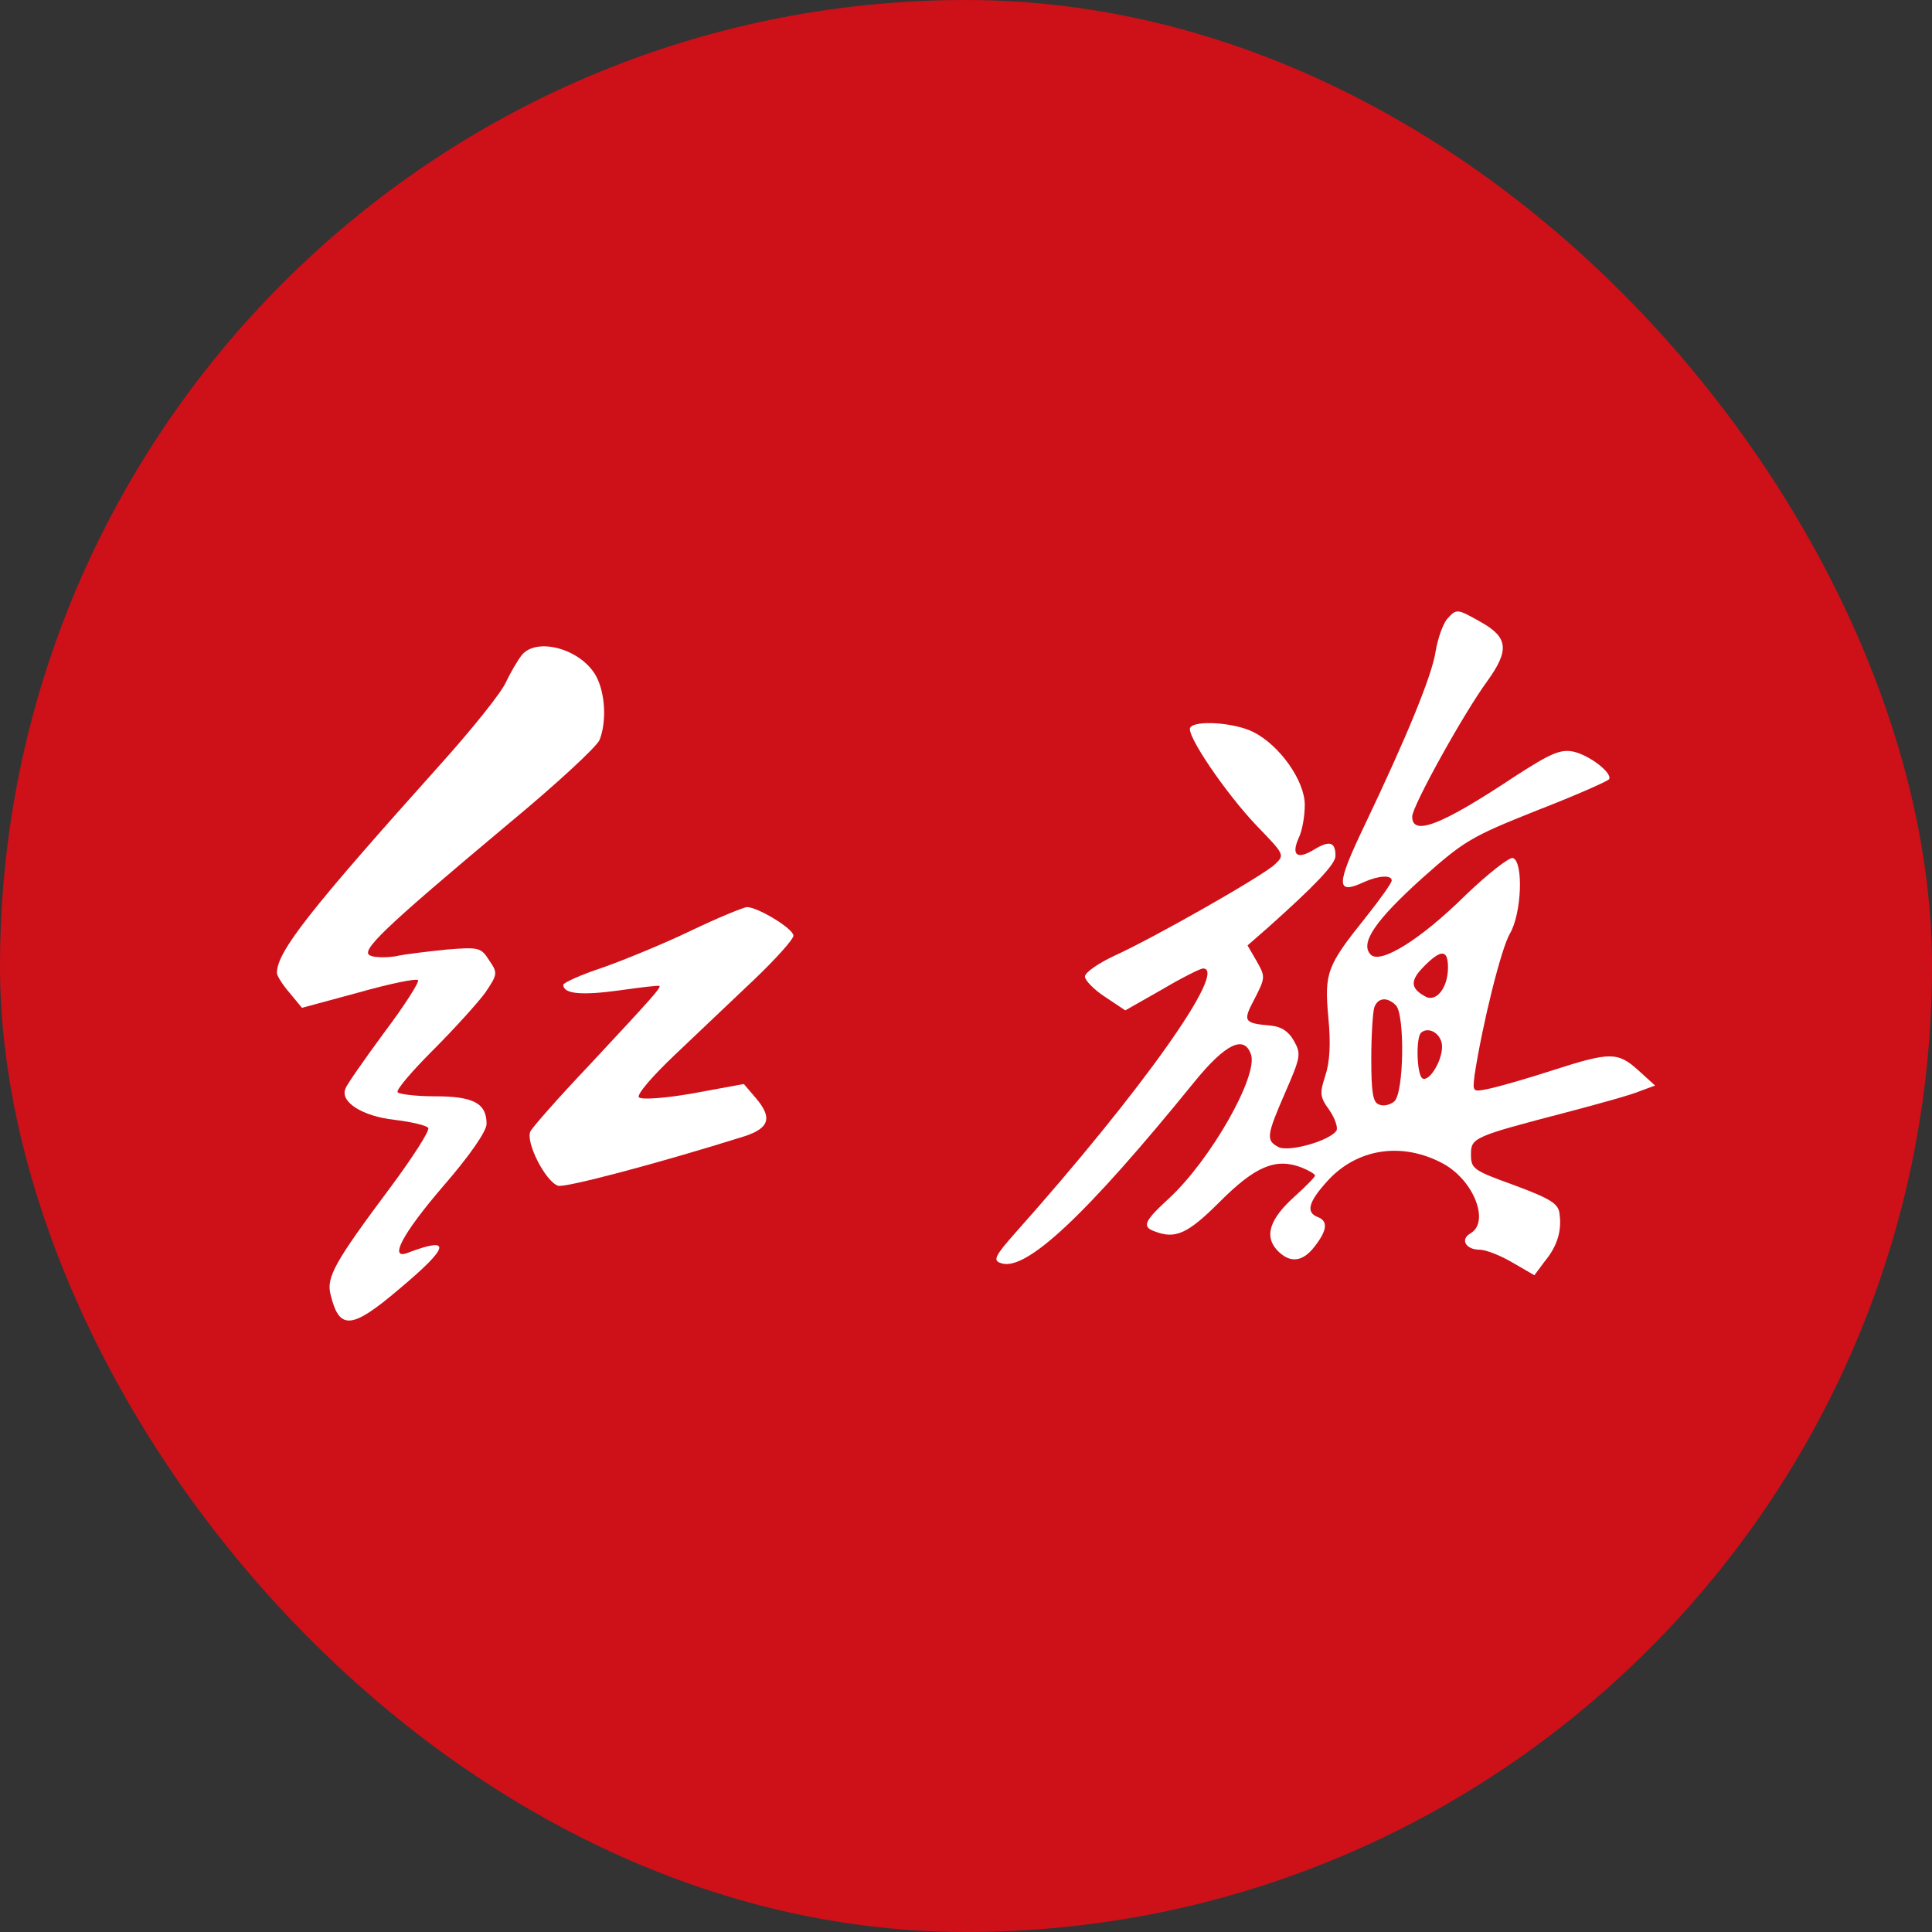 <svg width="40" height="40" viewBox="0 0 40 40" fill="none" xmlns="http://www.w3.org/2000/svg">
<rect x="0" y="0" width="40" height="40" fill="#333333" stroke="none"/>
<rect width="40" height="40" rx="20" fill="#CE1018"/>
<path d="M29.958 12.819C29.873 12.925 29.767 13.222 29.725 13.476C29.651 13.984 29.121 15.265 28.253 17.086C27.66 18.325 27.65 18.537 28.243 18.261C28.55 18.124 28.814 18.113 28.814 18.23C28.814 18.282 28.571 18.621 28.285 18.981C27.47 19.998 27.417 20.135 27.502 21.067C27.554 21.607 27.533 21.988 27.438 22.274C27.322 22.634 27.322 22.708 27.523 22.983C27.639 23.153 27.703 23.343 27.671 23.407C27.533 23.619 26.676 23.862 26.464 23.746C26.21 23.608 26.22 23.513 26.612 22.613C26.93 21.882 26.94 21.819 26.792 21.554C26.686 21.363 26.538 21.258 26.326 21.236C25.744 21.183 25.723 21.152 25.977 20.675C26.199 20.241 26.199 20.22 26.019 19.902L25.829 19.574L26.241 19.214C27.226 18.335 27.65 17.891 27.65 17.721C27.65 17.436 27.533 17.393 27.216 17.584C26.856 17.806 26.729 17.711 26.887 17.351C26.962 17.203 27.014 16.895 27.014 16.663C27.014 16.165 26.496 15.434 25.956 15.159C25.564 14.958 24.738 14.905 24.643 15.064C24.547 15.201 25.373 16.419 26.019 17.097C26.602 17.7 26.602 17.7 26.39 17.901C26.125 18.145 23.912 19.405 23.076 19.786C22.737 19.945 22.462 20.135 22.462 20.22C22.462 20.294 22.652 20.495 22.885 20.643L23.298 20.919L24.061 20.485C24.473 20.241 24.855 20.051 24.907 20.051C25.437 20.051 23.626 22.602 21.022 25.524C20.598 26.001 20.556 26.096 20.715 26.149C21.223 26.35 22.483 25.165 24.727 22.401C25.373 21.607 25.765 21.416 25.903 21.84C26.04 22.295 25.066 24.01 24.209 24.805C23.69 25.281 23.637 25.397 23.902 25.493C24.336 25.662 24.59 25.546 25.257 24.879C25.987 24.148 26.411 23.968 26.94 24.169C27.099 24.233 27.226 24.307 27.226 24.339C27.226 24.37 27.036 24.561 26.803 24.773C26.284 25.239 26.178 25.588 26.432 25.874C26.697 26.16 26.962 26.139 27.216 25.81C27.48 25.471 27.502 25.281 27.279 25.196C27.036 25.101 27.088 24.889 27.47 24.466C28.084 23.777 29.026 23.629 29.884 24.095C30.519 24.445 30.847 25.302 30.445 25.535C30.223 25.662 30.35 25.874 30.635 25.874C30.762 25.874 31.059 25.99 31.313 26.139L31.768 26.403L31.98 26.117C32.245 25.8 32.34 25.471 32.287 25.122C32.266 24.921 32.096 24.815 31.355 24.54C30.508 24.233 30.455 24.201 30.455 23.904C30.455 23.555 30.498 23.534 32.446 23.026C33.092 22.856 33.78 22.666 33.949 22.592L34.267 22.475L33.918 22.158C33.494 21.776 33.335 21.776 32.15 22.158C31.631 22.327 31.038 22.496 30.837 22.539C30.487 22.613 30.487 22.613 30.529 22.264C30.688 21.215 31.08 19.638 31.26 19.331C31.504 18.918 31.546 17.848 31.324 17.764C31.25 17.742 30.815 18.081 30.339 18.537C29.407 19.458 28.581 19.966 28.38 19.765C28.147 19.532 28.476 19.055 29.439 18.187C30.318 17.404 30.466 17.319 31.821 16.779C32.615 16.472 33.282 16.175 33.314 16.133C33.388 16.006 32.912 15.636 32.573 15.561C32.308 15.508 32.107 15.593 31.355 16.08C29.841 17.086 29.238 17.319 29.238 16.906C29.238 16.694 30.297 14.778 30.794 14.1C31.25 13.465 31.228 13.2 30.667 12.883C30.159 12.597 30.159 12.597 29.958 12.819ZM29.979 20.029C29.979 20.463 29.725 20.771 29.492 20.622C29.195 20.453 29.195 20.294 29.492 19.998C29.841 19.648 29.979 19.659 29.979 20.029ZM28.899 20.813C29.09 21.003 29.068 22.634 28.867 22.803C28.783 22.878 28.634 22.909 28.55 22.867C28.423 22.825 28.391 22.613 28.391 21.914C28.391 21.427 28.423 20.951 28.454 20.855C28.529 20.654 28.719 20.633 28.899 20.813ZM29.852 21.618C29.894 21.904 29.598 22.412 29.45 22.327C29.333 22.253 29.312 21.501 29.418 21.385C29.566 21.247 29.82 21.385 29.852 21.618Z" fill="white"/>
<path d="M10.805 13.56C10.72 13.666 10.572 13.92 10.476 14.121C10.392 14.323 9.799 15.064 9.174 15.763C6.411 18.844 5.733 19.701 5.733 20.146C5.733 20.199 5.85 20.389 5.998 20.559L6.252 20.866L7.427 20.548C8.062 20.368 8.624 20.252 8.655 20.294C8.687 20.326 8.38 20.813 7.957 21.374C7.544 21.935 7.173 22.465 7.152 22.539C7.035 22.814 7.501 23.11 8.168 23.185C8.518 23.227 8.835 23.301 8.867 23.354C8.899 23.407 8.549 23.957 8.084 24.582C6.93 26.128 6.75 26.446 6.845 26.806C7.025 27.547 7.279 27.526 8.264 26.689C9.312 25.81 9.365 25.588 8.444 25.937C8.041 26.096 8.327 25.546 9.174 24.561C9.735 23.915 10.074 23.418 10.074 23.269C10.074 22.846 9.809 22.698 9.015 22.698C8.613 22.698 8.264 22.655 8.232 22.613C8.2 22.56 8.539 22.168 8.973 21.734C9.407 21.3 9.884 20.771 10.042 20.559C10.307 20.167 10.307 20.146 10.127 19.881C9.958 19.616 9.915 19.606 9.248 19.659C8.857 19.701 8.38 19.754 8.2 19.797C8.01 19.828 7.766 19.828 7.671 19.786C7.438 19.701 7.925 19.235 10.529 17.054C11.514 16.239 12.361 15.456 12.414 15.318C12.562 14.937 12.53 14.365 12.351 14.016C12.054 13.444 11.122 13.179 10.805 13.56Z" fill="white"/>
<path d="M14.309 19.267C13.759 19.532 12.933 19.871 12.488 20.029C12.033 20.178 11.662 20.347 11.662 20.389C11.662 20.58 12.043 20.612 12.816 20.506C13.261 20.442 13.632 20.4 13.653 20.411C13.684 20.453 13.515 20.643 12.192 22.062C11.578 22.708 11.038 23.322 10.985 23.418C10.868 23.629 11.292 24.466 11.556 24.55C11.705 24.593 13.6 24.095 15.421 23.523C15.929 23.354 15.993 23.142 15.654 22.74L15.4 22.443L14.362 22.634C13.769 22.74 13.282 22.772 13.229 22.719C13.176 22.666 13.494 22.295 13.96 21.851C14.415 21.416 15.156 20.718 15.611 20.284C16.056 19.86 16.427 19.447 16.427 19.373C16.427 19.225 15.686 18.78 15.463 18.78C15.379 18.791 14.86 19.002 14.309 19.267Z" fill="white"/>
</svg>
